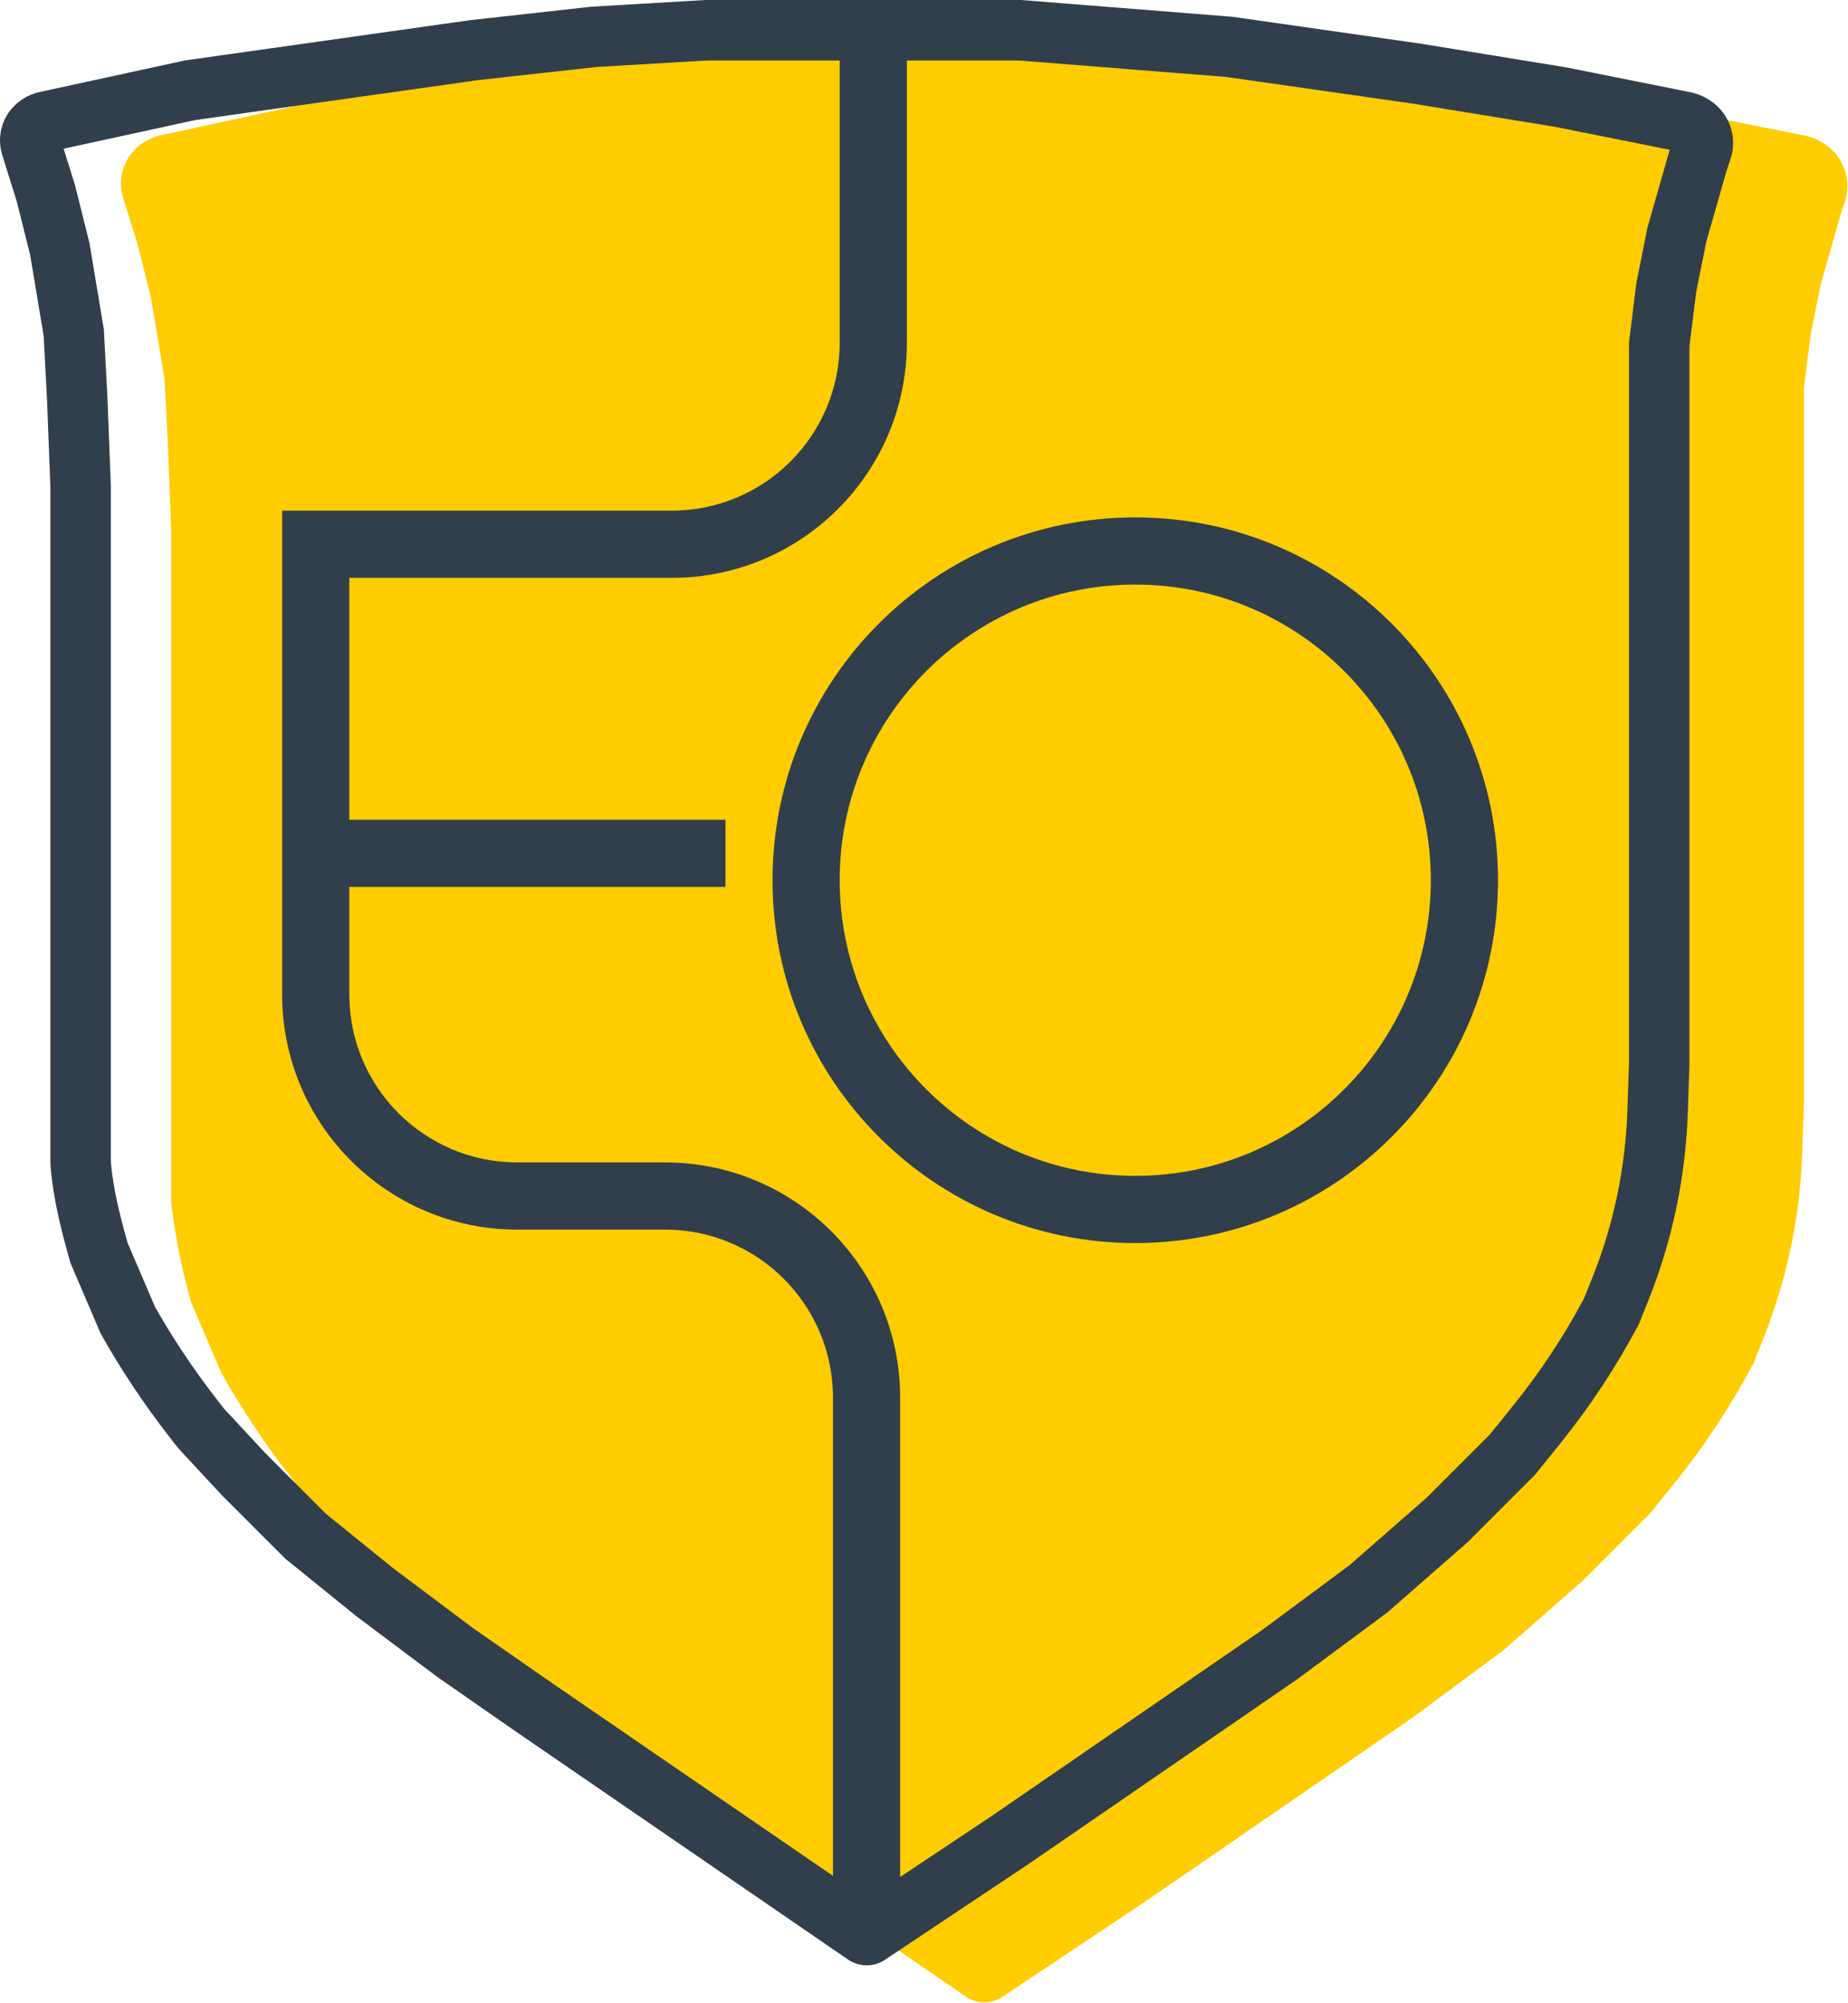 <?xml version="1.0" encoding="UTF-8"?> <svg xmlns="http://www.w3.org/2000/svg" width="275" height="298" viewBox="0 0 275 298" fill="none"> <path d="M18 27.311C18 24.89 19.21 22.628 21.224 21.285L21.31 21.228C22.084 20.712 22.947 20.345 23.856 20.148L45.383 15.466L87.702 9.489L105.626 7.496L122.554 6.5H169.354L200.72 8.991L228.601 12.975L250.009 16.462L268.59 20.18C269.473 20.357 270.319 20.684 271.091 21.147L271.252 21.244C273.517 22.604 274.903 25.052 274.903 27.694V27.694C274.903 28.503 274.773 29.306 274.517 30.072L273.907 31.903L270.92 42.363L269.426 49.835L268.431 57.805V164.398L268.184 171.567C268.017 176.409 267.422 181.226 266.408 185.963V185.963C265.435 190.506 264.078 194.959 262.353 199.274L260.962 202.752V202.752C257.651 209.047 253.734 215.003 249.266 220.537L245.528 225.167L235.571 235.129L223.622 245.589L210.179 255.551L194.247 266.509L170.349 282.947L149.173 297.071C148.372 297.605 147.432 297.89 146.469 297.89V297.89C145.485 297.89 144.523 297.592 143.712 297.034L94.175 263.023L82.724 255.053L70.775 246.087L60.319 237.62L50.86 228.156L44.387 221.182L43.029 219.435C39.293 214.629 35.919 209.552 32.936 204.247V204.247L28.455 193.787V193.787C27.13 189.144 26.163 184.407 25.565 179.617L25.468 178.843V164.398V78.725L24.97 65.774L24.472 56.31L22.481 44.356L20.489 36.386L18.329 29.471C18.111 28.772 18 28.044 18 27.311V27.311Z" fill="#FFCC00"></path> <path fill-rule="evenodd" clip-rule="evenodd" d="M253.904 35.986L256.903 25.49L257.515 23.653C257.772 22.884 257.903 22.078 257.903 21.267C257.903 18.616 256.512 16.159 254.238 14.795L254.075 14.697C253.301 14.232 252.452 13.904 251.566 13.727L232.912 9.996L211.42 6.498L183.431 2.499L151.943 0H104.96L87.967 1L69.974 2.999L27.49 8.997L5.878 13.695C4.966 13.893 4.1 14.26 3.323 14.778L3.236 14.836C1.214 16.184 0 18.453 0 20.883C0 21.618 0.112 22.349 0.331 23.05L2.499 29.989L4.498 37.986L6.498 49.981L6.997 59.477L7.497 72.473V158.44V172.935C7.497 173.124 7.513 173.393 7.541 173.718C7.954 178.547 9.165 183.269 10.496 187.929L14.994 198.425C17.989 203.749 21.375 208.843 25.126 213.665L26.49 215.419L32.987 222.416L42.484 231.912L52.98 240.409L64.975 249.406L76.471 257.403L126.201 291.531C127.016 292.09 127.981 292.39 128.969 292.39C129.935 292.39 130.88 292.104 131.683 291.568L152.942 277.395L192.927 249.906L206.422 239.909L218.417 229.413L228.414 219.417L232.167 214.77C236.651 209.218 240.584 203.241 243.908 196.926L245.304 193.435C247.036 189.106 248.397 184.638 249.374 180.079C250.393 175.325 250.989 170.491 251.157 165.633L251.405 158.44V51.48L252.405 43.484L253.904 35.986ZM242.408 158.285V50.92L243.518 42.041L245.154 33.865L248.306 22.831L248.488 22.286L231.307 18.85L210.061 15.391L182.438 11.445L151.586 8.997H105.225L88.728 9.967L71.099 11.926L29.076 17.858L9.466 22.122L11.164 27.554L13.313 36.152L15.455 49.002L15.985 59.068L16.494 72.3V158.44H7.497C16.494 158.44 16.494 158.44 16.494 158.44V172.811L16.495 172.829C16.497 172.861 16.5 172.902 16.505 172.951C16.826 176.706 17.76 180.56 18.992 184.914L23.069 194.428C25.787 199.213 28.848 203.796 32.227 208.141L33.35 209.585L39.467 216.172L48.512 225.217L58.511 233.312L70.245 242.112L81.562 249.985L81.609 250.017L129.003 282.542L147.899 269.945L187.7 242.582L200.773 232.898L212.268 222.84L221.715 213.393L225.168 209.118C229.189 204.139 232.726 198.789 235.732 193.14L236.951 190.093C238.494 186.236 239.707 182.255 240.577 178.194C241.485 173.958 242.016 169.651 242.166 165.323L242.408 158.285Z" fill="#313F4C"></path> <path fill-rule="evenodd" clip-rule="evenodd" d="M168.937 174.935C193.228 174.935 212.92 155.243 212.92 130.951C212.92 106.66 193.228 86.968 168.937 86.968C144.645 86.968 124.953 106.66 124.953 130.951C124.953 155.243 144.645 174.935 168.937 174.935ZM168.937 184.931C198.749 184.931 222.916 160.763 222.916 130.951C222.916 101.139 198.749 76.972 168.937 76.972C139.125 76.972 114.957 101.139 114.957 130.951C114.957 160.763 139.125 184.931 168.937 184.931Z" fill="#313F4C"></path> <path fill-rule="evenodd" clip-rule="evenodd" d="M99.963 75.971H71.973H70.973H51.981H41.984V85.968V147.944C41.984 167.267 57.648 182.931 76.971 182.931H82.969H83.969H98.963C112.765 182.931 123.953 194.12 123.953 207.922V279.894H123.692L127.051 282.068C128.207 282.816 129.696 282.816 130.852 282.068L133.95 280.063V279.894V207.922C133.95 188.599 118.286 172.935 98.963 172.935H82.969H76.971C63.169 172.935 51.981 161.746 51.981 147.944V131.95H107.959V121.954H51.981V85.968H60.977H61.977H70.973H99.963C119.285 85.968 134.949 70.303 134.949 50.981V7.997H124.953V50.981C124.953 64.783 113.764 75.971 99.963 75.971ZM131.595 282.778L131.405 282.901L131.451 282.893L131.595 282.778Z" fill="#313F4C"></path> </svg> 